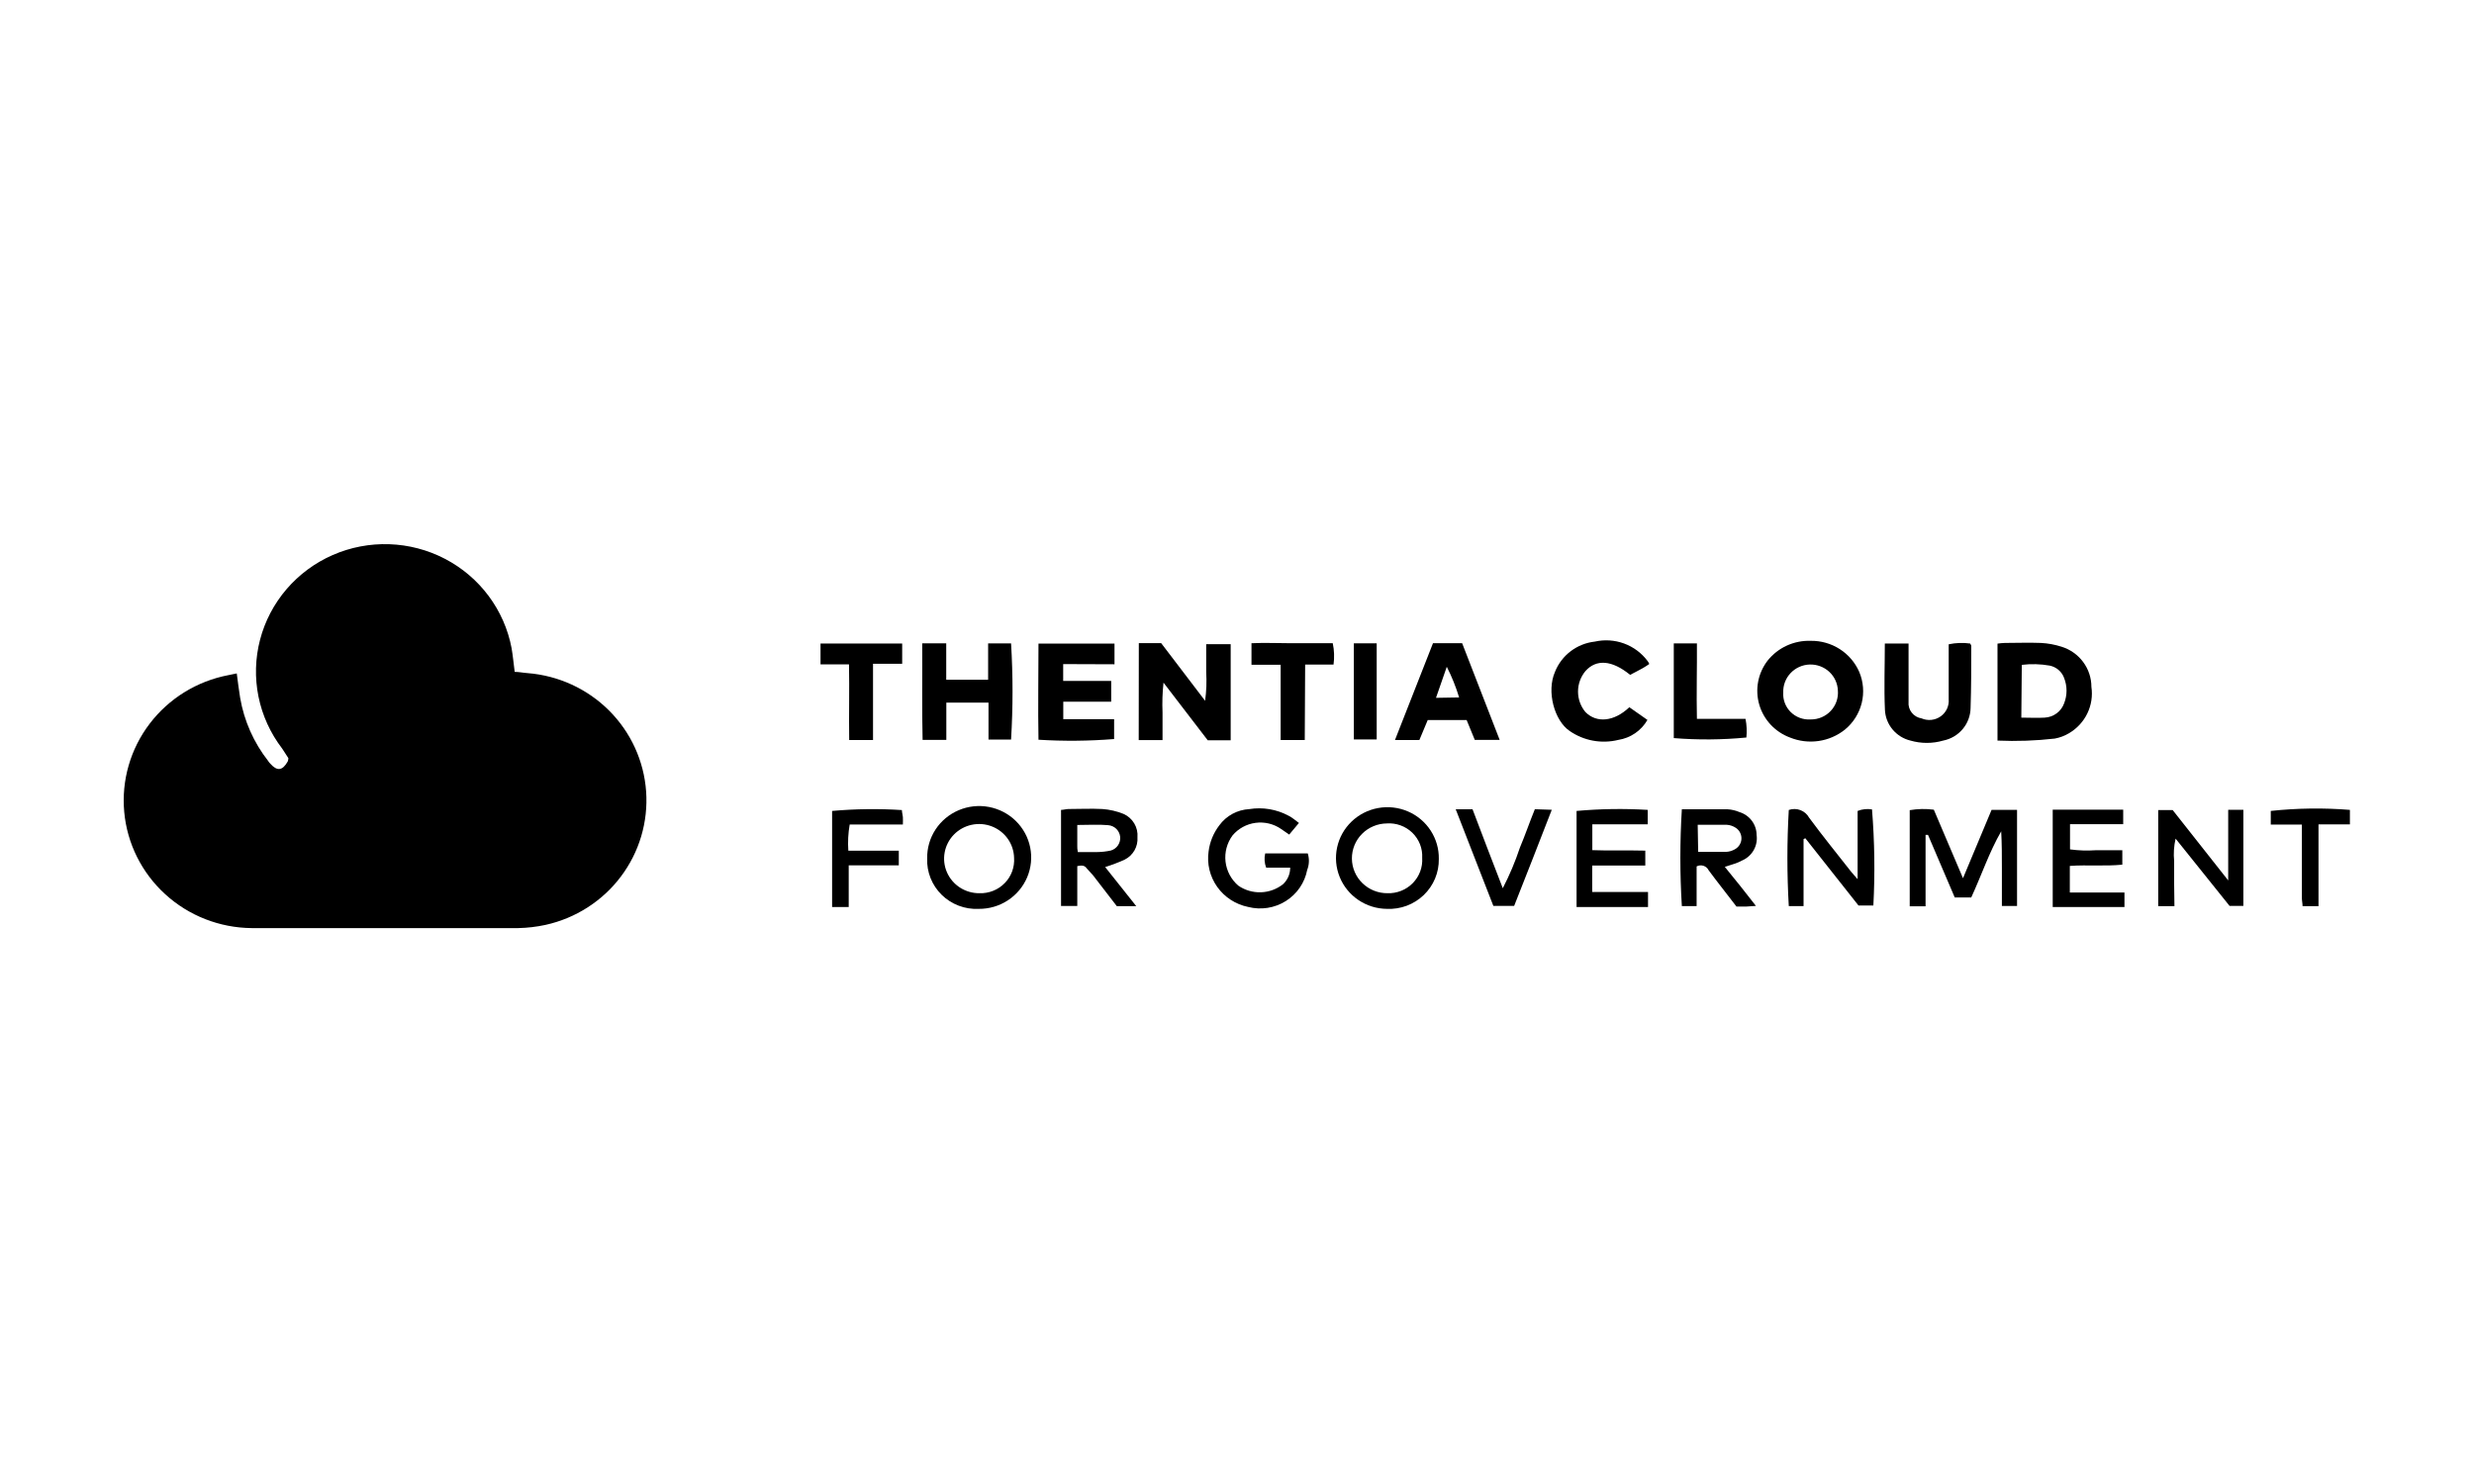 <svg width="200" height="120" viewBox="0 0 200 120" fill="none" xmlns="http://www.w3.org/2000/svg">
<path d="M41.608 54.329C41.954 54.329 42.3 54.407 42.653 54.43C45.144 54.627 47.481 55.701 49.239 57.457C50.996 59.213 52.059 61.534 52.233 63.999C52.407 66.464 51.681 68.908 50.187 70.889C48.693 72.869 46.53 74.254 44.092 74.791C43.368 74.947 42.631 75.033 41.891 75.048C34.708 75.048 27.525 75.048 20.342 75.048C17.754 75.025 15.267 74.051 13.364 72.317C11.46 70.582 10.277 68.21 10.043 65.661C9.809 63.112 10.541 60.568 12.097 58.523C13.653 56.478 15.922 55.077 18.464 54.593L19.14 54.454C19.234 55.138 19.305 55.79 19.415 56.435C19.734 58.293 20.511 60.044 21.678 61.533C21.724 61.61 21.779 61.68 21.843 61.743C22.401 62.38 22.841 62.326 23.265 61.565C23.293 61.482 23.309 61.395 23.313 61.308C23.171 61.098 23.006 60.818 22.81 60.531C21.86 59.292 21.206 57.857 20.896 56.333C20.587 54.808 20.63 53.235 21.023 51.729C21.416 50.224 22.148 48.826 23.165 47.641C24.182 46.455 25.457 45.512 26.894 44.882C28.332 44.253 29.895 43.953 31.466 44.006C33.037 44.059 34.576 44.462 35.967 45.186C37.358 45.91 38.566 46.936 39.499 48.187C40.432 49.438 41.068 50.882 41.357 52.41C41.467 53.055 41.522 53.669 41.608 54.329Z" fill="black"/>
<path d="M92.063 52.006H93.87L97.422 56.668C97.528 55.896 97.556 55.115 97.509 54.337C97.509 53.606 97.509 52.876 97.509 52.091H99.489V59.862H97.635L94.059 55.2C93.972 56 93.946 56.805 93.98 57.609C93.98 58.339 93.98 59.07 93.98 59.847H92.055L92.063 52.006Z" fill="black"/>
<path d="M161.479 59.886V52.045C161.675 52.015 161.872 51.997 162.069 51.99C163.051 51.99 164.026 51.951 165 51.99C165.561 52.02 166.116 52.122 166.651 52.293C167.352 52.509 167.965 52.94 168.4 53.525C168.836 54.109 169.071 54.816 169.071 55.542C169.179 56.273 169.065 57.019 168.743 57.686C168.421 58.353 167.906 58.91 167.264 59.288C166.909 59.501 166.517 59.649 166.108 59.723C164.572 59.898 163.024 59.953 161.479 59.886ZM163.405 58.029C164.104 58.029 164.702 58.067 165.291 58.029C165.639 58.012 165.974 57.894 166.253 57.689C166.533 57.484 166.745 57.202 166.863 56.878C167.126 56.217 167.126 55.481 166.863 54.819C166.772 54.569 166.618 54.347 166.416 54.173C166.214 53.999 165.97 53.879 165.708 53.824C164.961 53.691 164.198 53.67 163.444 53.762L163.405 58.029Z" fill="black"/>
<path d="M74.553 52.021H76.494V54.967H79.881V52.029H81.736C81.892 54.617 81.892 57.212 81.736 59.8H79.912V56.816H76.502V59.831H74.584C74.521 57.244 74.568 54.695 74.553 52.021Z" fill="black"/>
<path d="M146.375 51.819C147.209 51.806 148.027 52.039 148.727 52.487C149.427 52.935 149.976 53.579 150.305 54.337C150.641 55.135 150.709 56.019 150.5 56.858C150.29 57.697 149.814 58.448 149.142 59C148.527 59.49 147.791 59.808 147.01 59.92C146.228 60.032 145.431 59.934 144.701 59.637C144.107 59.416 143.573 59.06 143.142 58.598C142.711 58.136 142.395 57.581 142.219 56.977C142.044 56.373 142.013 55.737 142.13 55.12C142.247 54.502 142.509 53.92 142.894 53.42C143.306 52.901 143.836 52.486 144.441 52.208C145.046 51.93 145.708 51.797 146.375 51.819ZM146.375 58.176C146.679 58.179 146.979 58.12 147.258 58.002C147.537 57.883 147.788 57.709 147.995 57.49C148.202 57.27 148.361 57.011 148.46 56.728C148.56 56.444 148.6 56.144 148.576 55.845C148.566 55.558 148.499 55.276 148.379 55.015C148.259 54.753 148.088 54.518 147.876 54.322C147.664 54.126 147.415 53.974 147.143 53.873C146.872 53.772 146.583 53.725 146.293 53.735C146.003 53.744 145.717 53.81 145.453 53.929C145.189 54.048 144.951 54.217 144.753 54.427C144.555 54.636 144.4 54.882 144.298 55.151C144.197 55.42 144.149 55.706 144.159 55.992C144.139 56.283 144.183 56.574 144.286 56.847C144.389 57.119 144.549 57.367 144.757 57.574C144.964 57.78 145.214 57.941 145.489 58.044C145.764 58.148 146.058 58.193 146.352 58.176H146.375Z" fill="black"/>
<path d="M159.358 72.569H158.022L155.861 67.51H155.664C155.664 68.139 155.664 68.776 155.664 69.406C155.664 70.035 155.664 70.696 155.664 71.341V73.284H154.383V65.512C155.027 65.402 155.684 65.388 156.332 65.474L158.69 71.014L161 65.489H163.059V73.26H161.834C161.834 72.258 161.834 71.24 161.834 70.23C161.834 69.219 161.834 68.232 161.778 67.222C160.804 68.916 160.199 70.743 159.358 72.569Z" fill="black"/>
<path d="M85.948 53.7V55.06H89.83V56.739H85.956V58.153H90.066V59.761C88.032 59.924 85.988 59.942 83.952 59.816C83.904 57.236 83.952 54.648 83.952 52.045H90.097V53.715L85.948 53.7Z" fill="black"/>
<path d="M115.843 52.013H118.201C119.207 54.593 120.205 57.174 121.235 59.831H119.223L118.563 58.223H115.419L114.743 59.839H112.771L115.843 52.013ZM117.957 56.397C117.699 55.543 117.365 54.713 116.959 53.917C116.645 54.811 116.378 55.581 116.087 56.428L117.957 56.397Z" fill="black"/>
<path d="M152.371 52.037H154.289V53.645C154.289 54.671 154.289 55.705 154.289 56.754C154.259 57.068 154.351 57.38 154.547 57.629C154.743 57.877 155.027 58.042 155.342 58.091C155.591 58.198 155.864 58.239 156.134 58.211C156.405 58.182 156.663 58.085 156.884 57.928C157.105 57.772 157.281 57.561 157.395 57.317C157.509 57.073 157.557 56.804 157.534 56.536C157.534 55.075 157.534 53.607 157.534 52.099C158.105 51.978 158.693 51.957 159.271 52.037C159.31 52.122 159.358 52.177 159.358 52.231C159.358 53.902 159.358 55.573 159.303 57.244C159.295 57.868 159.071 58.472 158.667 58.953C158.264 59.434 157.706 59.763 157.086 59.886C156.224 60.135 155.308 60.135 154.446 59.886C153.875 59.748 153.366 59.432 152.993 58.983C152.62 58.535 152.405 57.979 152.379 57.399C152.3 55.604 152.371 53.84 152.371 52.037Z" fill="black"/>
<path d="M133.33 53.692C133.125 53.824 132.96 53.949 132.779 54.042C132.449 54.228 132.104 54.399 131.781 54.57C130.312 53.373 129.046 53.28 128.166 54.267C127.779 54.734 127.568 55.319 127.568 55.922C127.568 56.526 127.779 57.111 128.166 57.578C129.078 58.495 130.485 58.355 131.718 57.189L133.18 58.215C132.935 58.642 132.596 59.009 132.188 59.289C131.78 59.569 131.313 59.754 130.823 59.831C130.153 59.995 129.456 60.016 128.779 59.891C128.101 59.767 127.458 59.5 126.893 59.109C125.659 58.277 125.007 55.922 125.706 54.329C125.967 53.67 126.405 53.093 126.973 52.661C127.541 52.23 128.217 51.96 128.929 51.881C129.713 51.705 130.533 51.758 131.288 52.034C132.043 52.31 132.7 52.797 133.18 53.436C133.242 53.514 133.292 53.6 133.33 53.692Z" fill="black"/>
<path d="M112.118 73.493C111.294 73.486 110.492 73.236 109.811 72.776C109.131 72.316 108.605 71.667 108.299 70.91C107.993 70.154 107.921 69.325 108.092 68.528C108.263 67.731 108.67 67.002 109.261 66.435C109.852 65.867 110.6 65.485 111.41 65.339C112.221 65.192 113.057 65.287 113.813 65.611C114.568 65.935 115.21 66.474 115.655 67.16C116.101 67.845 116.33 68.646 116.315 69.46C116.324 70.002 116.221 70.54 116.012 71.042C115.802 71.543 115.492 71.996 115.099 72.374C114.705 72.752 114.238 73.046 113.726 73.239C113.213 73.431 112.666 73.518 112.118 73.493ZM112.118 66.585C111.362 66.591 110.639 66.894 110.108 67.427C109.577 67.961 109.283 68.681 109.289 69.429C109.295 70.177 109.602 70.892 110.141 71.417C110.681 71.942 111.409 72.233 112.165 72.227C112.545 72.24 112.923 72.174 113.275 72.033C113.627 71.893 113.945 71.681 114.209 71.412C114.473 71.142 114.678 70.821 114.809 70.469C114.94 70.117 114.995 69.742 114.971 69.367C114.991 68.991 114.93 68.615 114.792 68.264C114.653 67.914 114.441 67.596 114.169 67.333C113.897 67.07 113.571 66.867 113.213 66.738C112.856 66.609 112.474 66.557 112.095 66.585H112.118Z" fill="black"/>
<path d="M74.953 69.414C74.938 68.587 75.172 67.774 75.626 67.079C76.08 66.384 76.734 65.839 77.503 65.514C78.272 65.188 79.121 65.097 79.943 65.252C80.765 65.406 81.522 65.8 82.116 66.382C82.71 66.964 83.115 67.709 83.28 68.52C83.444 69.331 83.36 70.172 83.038 70.936C82.716 71.699 82.171 72.35 81.473 72.806C80.775 73.262 79.955 73.501 79.118 73.493C78.568 73.52 78.018 73.433 77.503 73.237C76.988 73.042 76.52 72.743 76.128 72.359C75.737 71.976 75.43 71.516 75.228 71.009C75.025 70.501 74.932 69.958 74.953 69.414ZM81.979 69.367C81.967 68.815 81.789 68.279 81.47 67.827C81.15 67.374 80.702 67.025 80.182 66.824C79.662 66.623 79.094 66.578 78.549 66.696C78.003 66.813 77.505 67.087 77.117 67.484C76.729 67.881 76.468 68.382 76.368 68.925C76.267 69.468 76.331 70.028 76.552 70.535C76.772 71.042 77.14 71.473 77.608 71.774C78.076 72.075 78.623 72.233 79.181 72.227C79.56 72.24 79.938 72.174 80.289 72.033C80.641 71.893 80.959 71.681 81.222 71.411C81.486 71.142 81.69 70.821 81.82 70.469C81.95 70.116 82.004 69.741 81.979 69.367Z" fill="black"/>
<path d="M175.783 73.276H174.471V65.504H175.642L180.129 71.193V65.481H181.355V73.253H180.239L175.877 67.813C175.74 68.409 175.7 69.023 175.76 69.631C175.76 70.245 175.76 70.859 175.76 71.481L175.783 73.276Z" fill="black"/>
<path d="M167.326 72.172H171.743V73.346H165.943V65.473H171.641V66.647H167.342V68.683C168.027 68.777 168.72 68.8 169.409 68.753C170.116 68.753 170.824 68.753 171.57 68.753V69.919C170.171 70.058 168.757 69.919 167.326 70.02V72.172Z" fill="black"/>
<path d="M87.088 70.035V73.26H85.775V65.489C85.964 65.489 86.16 65.427 86.357 65.419C87.276 65.419 88.204 65.372 89.115 65.419C89.704 65.46 90.282 65.594 90.829 65.815C91.191 65.976 91.493 66.245 91.694 66.583C91.896 66.921 91.986 67.313 91.953 67.704C91.98 68.073 91.896 68.442 91.712 68.765C91.527 69.087 91.25 69.348 90.915 69.515C90.404 69.745 89.879 69.945 89.343 70.113L91.858 73.276H90.286L88.345 70.758L87.866 70.237C87.669 69.942 87.418 69.973 87.088 70.035ZM87.088 66.709C87.088 67.315 87.088 67.867 87.088 68.419C87.088 68.551 87.088 68.691 87.135 68.901C87.669 68.901 88.165 68.901 88.66 68.901C89.043 68.898 89.425 68.857 89.799 68.776C90.037 68.707 90.242 68.558 90.38 68.355C90.517 68.151 90.579 67.907 90.554 67.663C90.529 67.42 90.418 67.193 90.242 67.021C90.065 66.85 89.834 66.745 89.587 66.725C88.809 66.655 88.023 66.709 87.111 66.709H87.088Z" fill="black"/>
<path d="M105.006 66.546L104.22 67.486L103.568 67.035C102.966 66.618 102.228 66.44 101.5 66.537C100.772 66.633 100.107 66.997 99.638 67.556C99.189 68.167 98.987 68.923 99.073 69.674C99.159 70.424 99.526 71.116 100.102 71.613C100.637 71.984 101.28 72.173 101.933 72.152C102.586 72.131 103.215 71.901 103.725 71.496C103.909 71.325 104.054 71.117 104.153 70.887C104.252 70.657 104.301 70.409 104.299 70.16H103.356H102.357C102.218 69.792 102.191 69.392 102.279 69.009H105.721C105.859 69.447 105.842 69.919 105.674 70.346C105.575 70.86 105.37 71.349 105.072 71.782C104.775 72.215 104.39 72.582 103.943 72.863C103.496 73.143 102.996 73.33 102.473 73.412C101.95 73.493 101.416 73.468 100.904 73.338C99.891 73.132 98.996 72.552 98.401 71.716C97.807 70.88 97.558 69.85 97.705 68.838C97.802 68.076 98.1 67.353 98.569 66.74C98.848 66.356 99.21 66.038 99.629 65.811C100.048 65.584 100.513 65.453 100.99 65.427C102.082 65.251 103.201 65.44 104.173 65.963C104.471 66.111 104.739 66.352 105.006 66.546Z" fill="black"/>
<path d="M144.607 65.497C144.911 65.39 145.243 65.393 145.544 65.507C145.845 65.621 146.096 65.838 146.249 66.118C147.35 67.611 148.521 69.056 149.668 70.517C149.794 70.672 149.935 70.82 150.171 71.092V65.575C150.54 65.429 150.942 65.386 151.334 65.45C151.544 68.035 151.581 70.632 151.444 73.222H150.242L145.943 67.782L145.801 67.852V73.268H144.607C144.457 70.68 144.457 68.085 144.607 65.497Z" fill="black"/>
<path d="M139.435 70.097L140.693 71.652L141.95 73.253L141.164 73.307C140.928 73.307 140.693 73.307 140.378 73.307C139.632 72.328 138.862 71.364 138.131 70.377C138.09 70.291 138.032 70.215 137.96 70.151C137.888 70.088 137.804 70.041 137.713 70.011C137.622 69.981 137.525 69.97 137.429 69.978C137.334 69.986 137.241 70.014 137.156 70.059V73.268H135.962C135.801 70.662 135.801 68.049 135.962 65.442C137.188 65.442 138.437 65.442 139.671 65.442C139.999 65.463 140.32 65.539 140.622 65.668C141.022 65.79 141.371 66.036 141.62 66.368C141.869 66.701 142.004 67.104 142.005 67.517C142.065 67.942 141.981 68.374 141.768 68.748C141.555 69.121 141.225 69.415 140.826 69.585C140.449 69.802 139.985 69.911 139.435 70.097ZM137.282 68.885C138.068 68.885 138.799 68.885 139.53 68.885C139.766 68.874 139.997 68.81 140.205 68.699C140.366 68.62 140.503 68.502 140.604 68.355C140.704 68.209 140.764 68.039 140.777 67.862C140.791 67.686 140.757 67.508 140.68 67.349C140.604 67.189 140.486 67.051 140.339 66.95C140.12 66.801 139.865 66.713 139.6 66.694C138.814 66.694 138.076 66.694 137.243 66.694L137.282 68.885Z" fill="black"/>
<path d="M133.203 65.489V66.655H128.724V68.745C130.131 68.8 131.537 68.745 133.007 68.784V69.989H128.716V72.126H133.227V73.346H127.451V65.575C129.363 65.402 131.286 65.374 133.203 65.489Z" fill="black"/>
<path d="M105.478 59.839H103.529V53.754H101.171V52.013C102.248 51.959 103.332 52.013 104.417 52.013H107.741C107.861 52.581 107.882 53.164 107.804 53.739H105.509L105.478 59.839Z" fill="black"/>
<path d="M68.635 53.723H66.332V52.037H72.933V53.676H70.576V59.839H68.65C68.619 57.803 68.674 55.806 68.635 53.723Z" fill="black"/>
<path d="M68.611 73.346H67.268V65.575C69.144 65.406 71.03 65.383 72.91 65.504C72.91 65.683 72.973 65.878 72.989 66.072C73.004 66.266 72.989 66.414 72.989 66.67H68.69C68.567 67.371 68.53 68.083 68.58 68.792H72.659V69.973H68.611V73.346Z" fill="black"/>
<path d="M125.447 65.481C124.401 68.178 123.403 70.735 122.405 73.253H120.724L117.682 65.442H119.042C119.828 67.517 120.614 69.577 121.486 71.823C122.033 70.767 122.495 69.67 122.869 68.543C123.301 67.517 123.655 66.476 124.079 65.435L125.447 65.481Z" fill="black"/>
<path d="M137.18 58.13H141.109C141.206 58.626 141.23 59.134 141.18 59.637C139.229 59.826 137.264 59.842 135.31 59.684V52.029H137.18C137.196 54.042 137.133 56.047 137.18 58.13Z" fill="black"/>
<path d="M189.968 65.489V66.662H187.43V73.276H186.141C186.141 73.066 186.086 72.841 186.086 72.623C186.086 70.944 186.086 69.274 186.086 67.603C186.086 67.315 186.086 67.028 186.086 66.678H183.571V65.574C185.696 65.346 187.838 65.318 189.968 65.489Z" fill="black"/>
<path d="M109.446 52.021H111.293V59.793H109.446V52.021Z" fill="black"/>
</svg>
